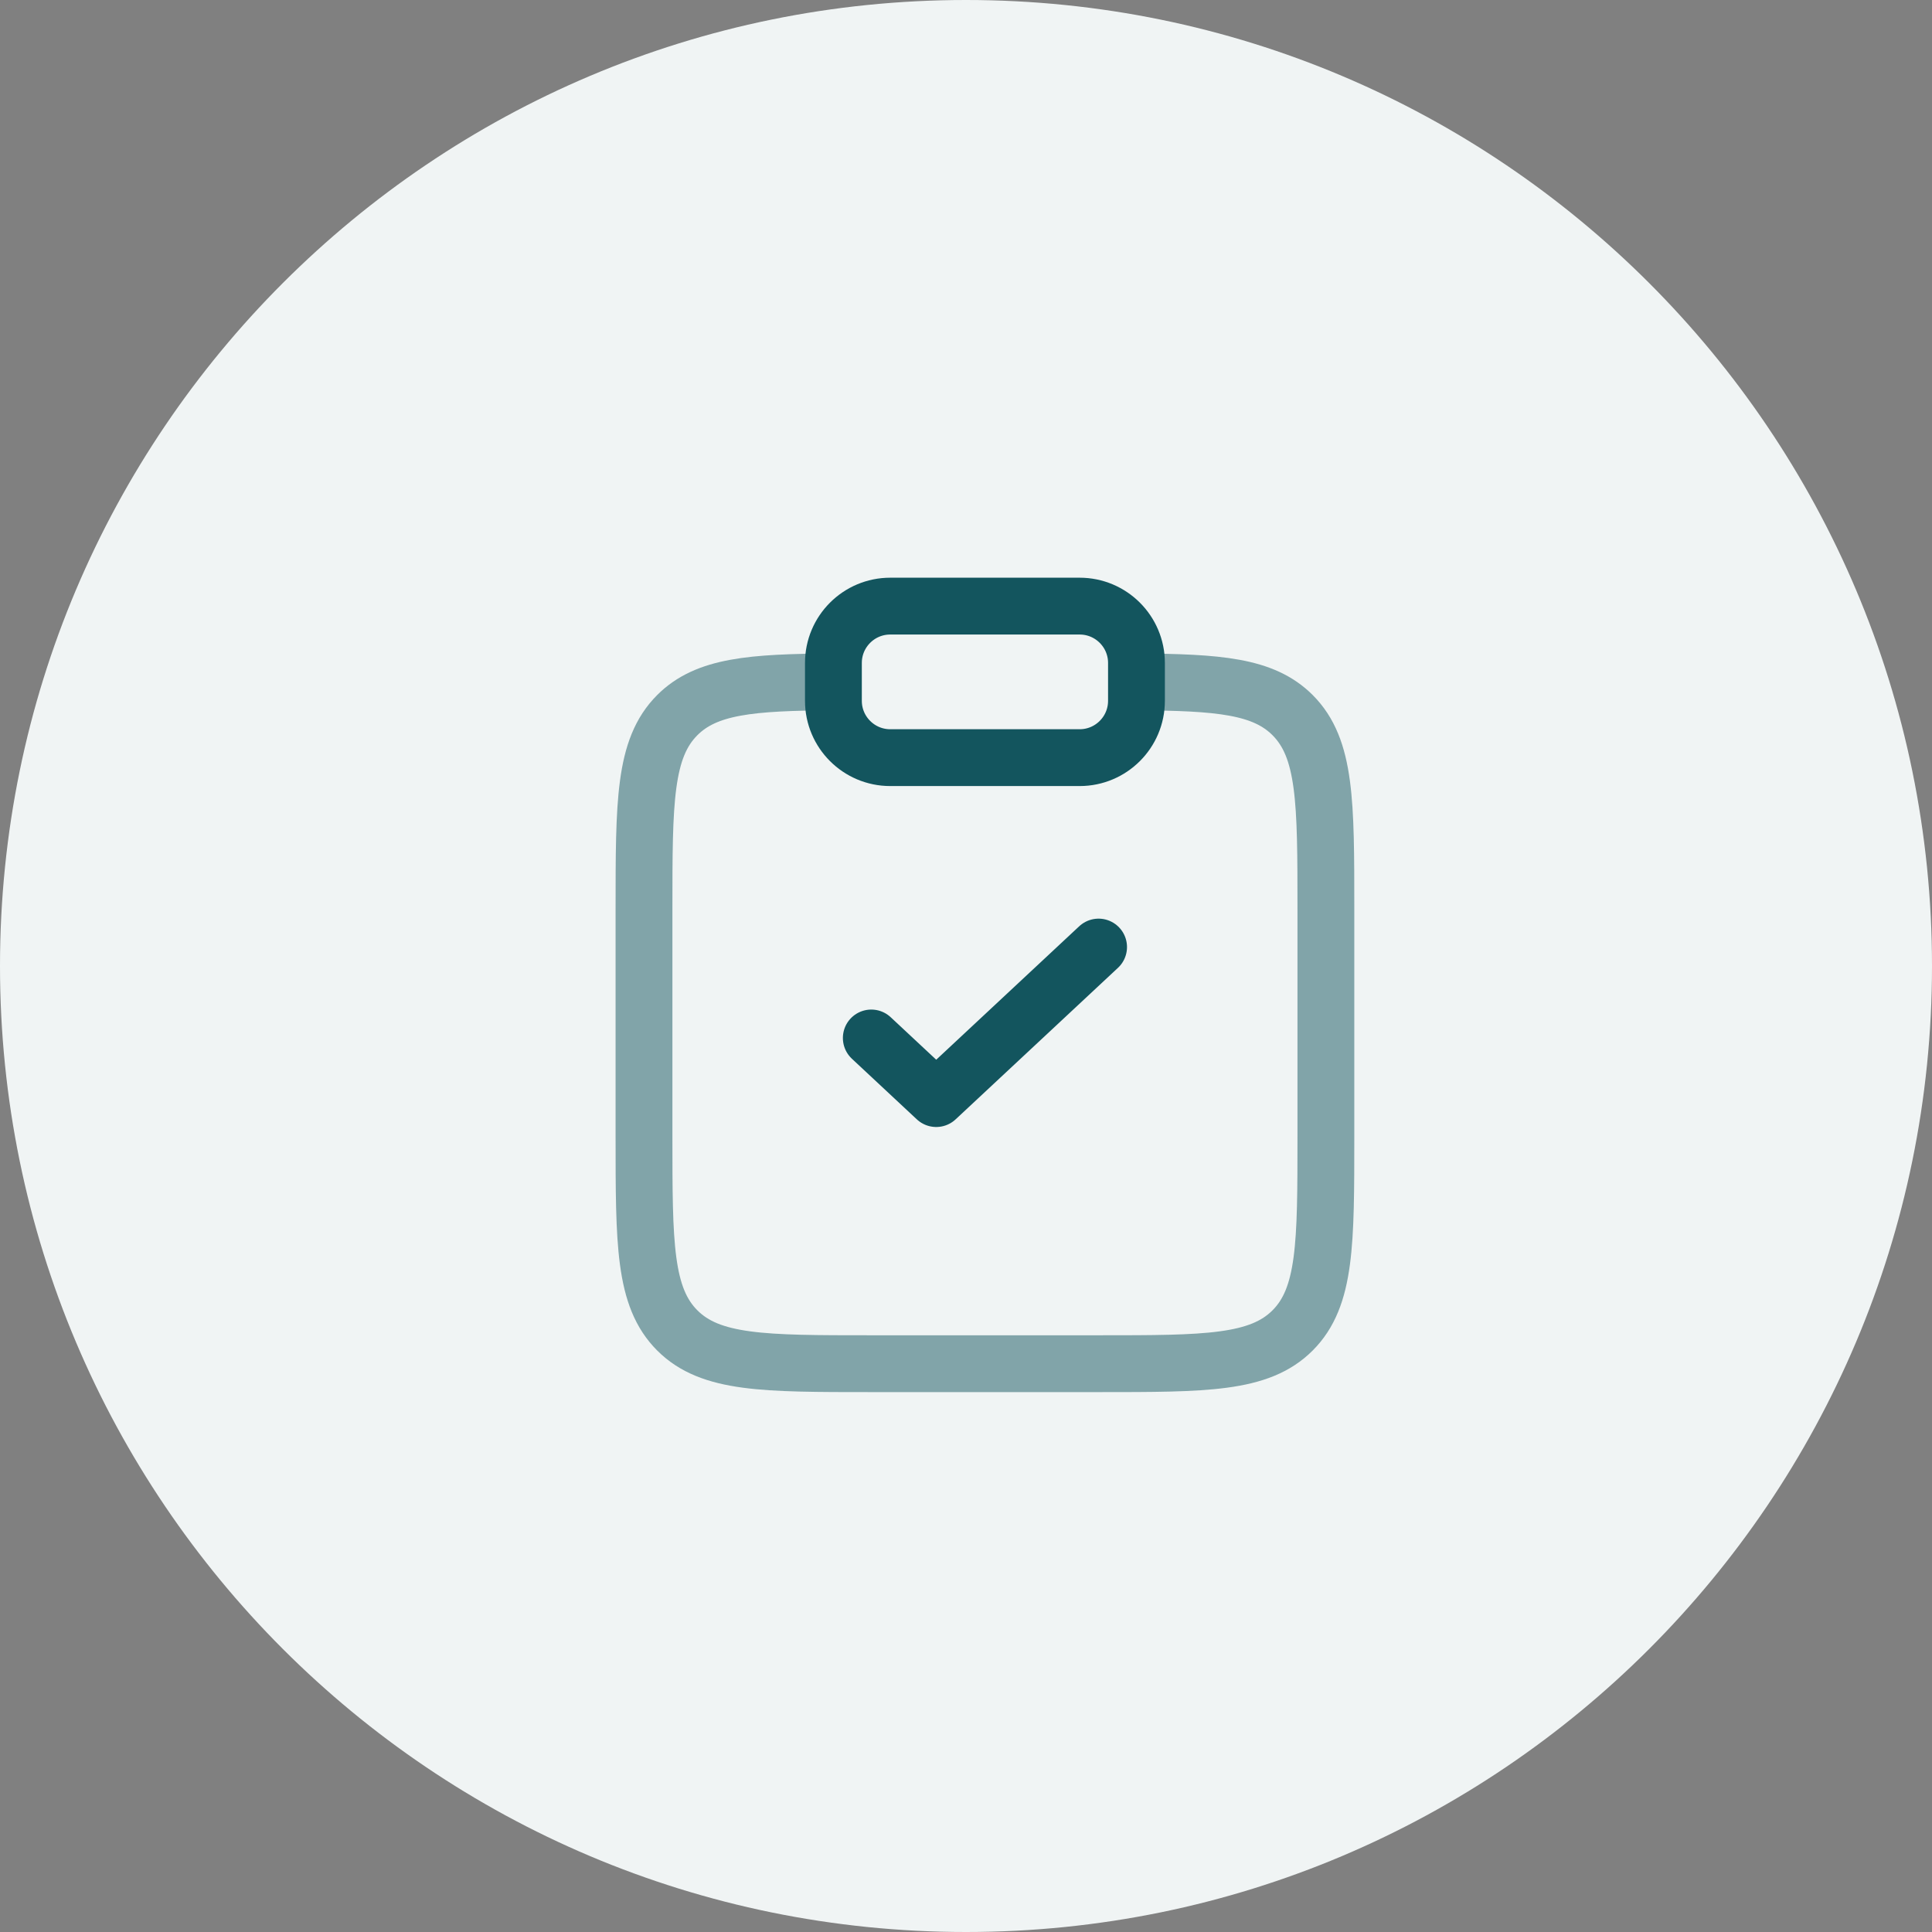 <?xml version="1.0" encoding="UTF-8"?> <svg xmlns="http://www.w3.org/2000/svg" width="51" height="51" viewBox="0 0 51 51" fill="none"><rect x="0" y="0" width="51" height="51" fill="#808080" stroke="none"/><path d="M25.5 51C39.583 51 51 39.583 51 25.5C51 11.417 39.583 0 25.5 0C11.417 0 0 11.417 0 25.5C0 39.583 11.417 51 25.5 51Z" fill="#F0F4F4"></path><path opacity="0.5" d="M30 18C32.175 18.012 33.353 18.109 34.121 18.877C35 19.756 35 21.17 35 23.998V29.998C35 32.827 35 34.241 34.121 35.12C33.243 35.998 31.828 35.998 29 35.998H23C20.172 35.998 18.757 35.998 17.879 35.12C17 34.241 17 32.827 17 29.998V23.998C17 21.17 17 19.756 17.879 18.877C18.647 18.109 19.825 18.012 22 18" stroke="#13555E" stroke-width="1.5"></path><path d="M23 27.4L24.714 29L29 25" stroke="#13555E" stroke-width="1.5" stroke-linecap="round" stroke-linejoin="round"></path><path d="M22 17.5C22 16.672 22.672 16 23.5 16H28.5C29.328 16 30 16.672 30 17.5V18.5C30 19.328 29.328 20 28.5 20H23.5C22.672 20 22 19.328 22 18.5V17.5Z" stroke="#13555E" stroke-width="1.5"></path></svg> 